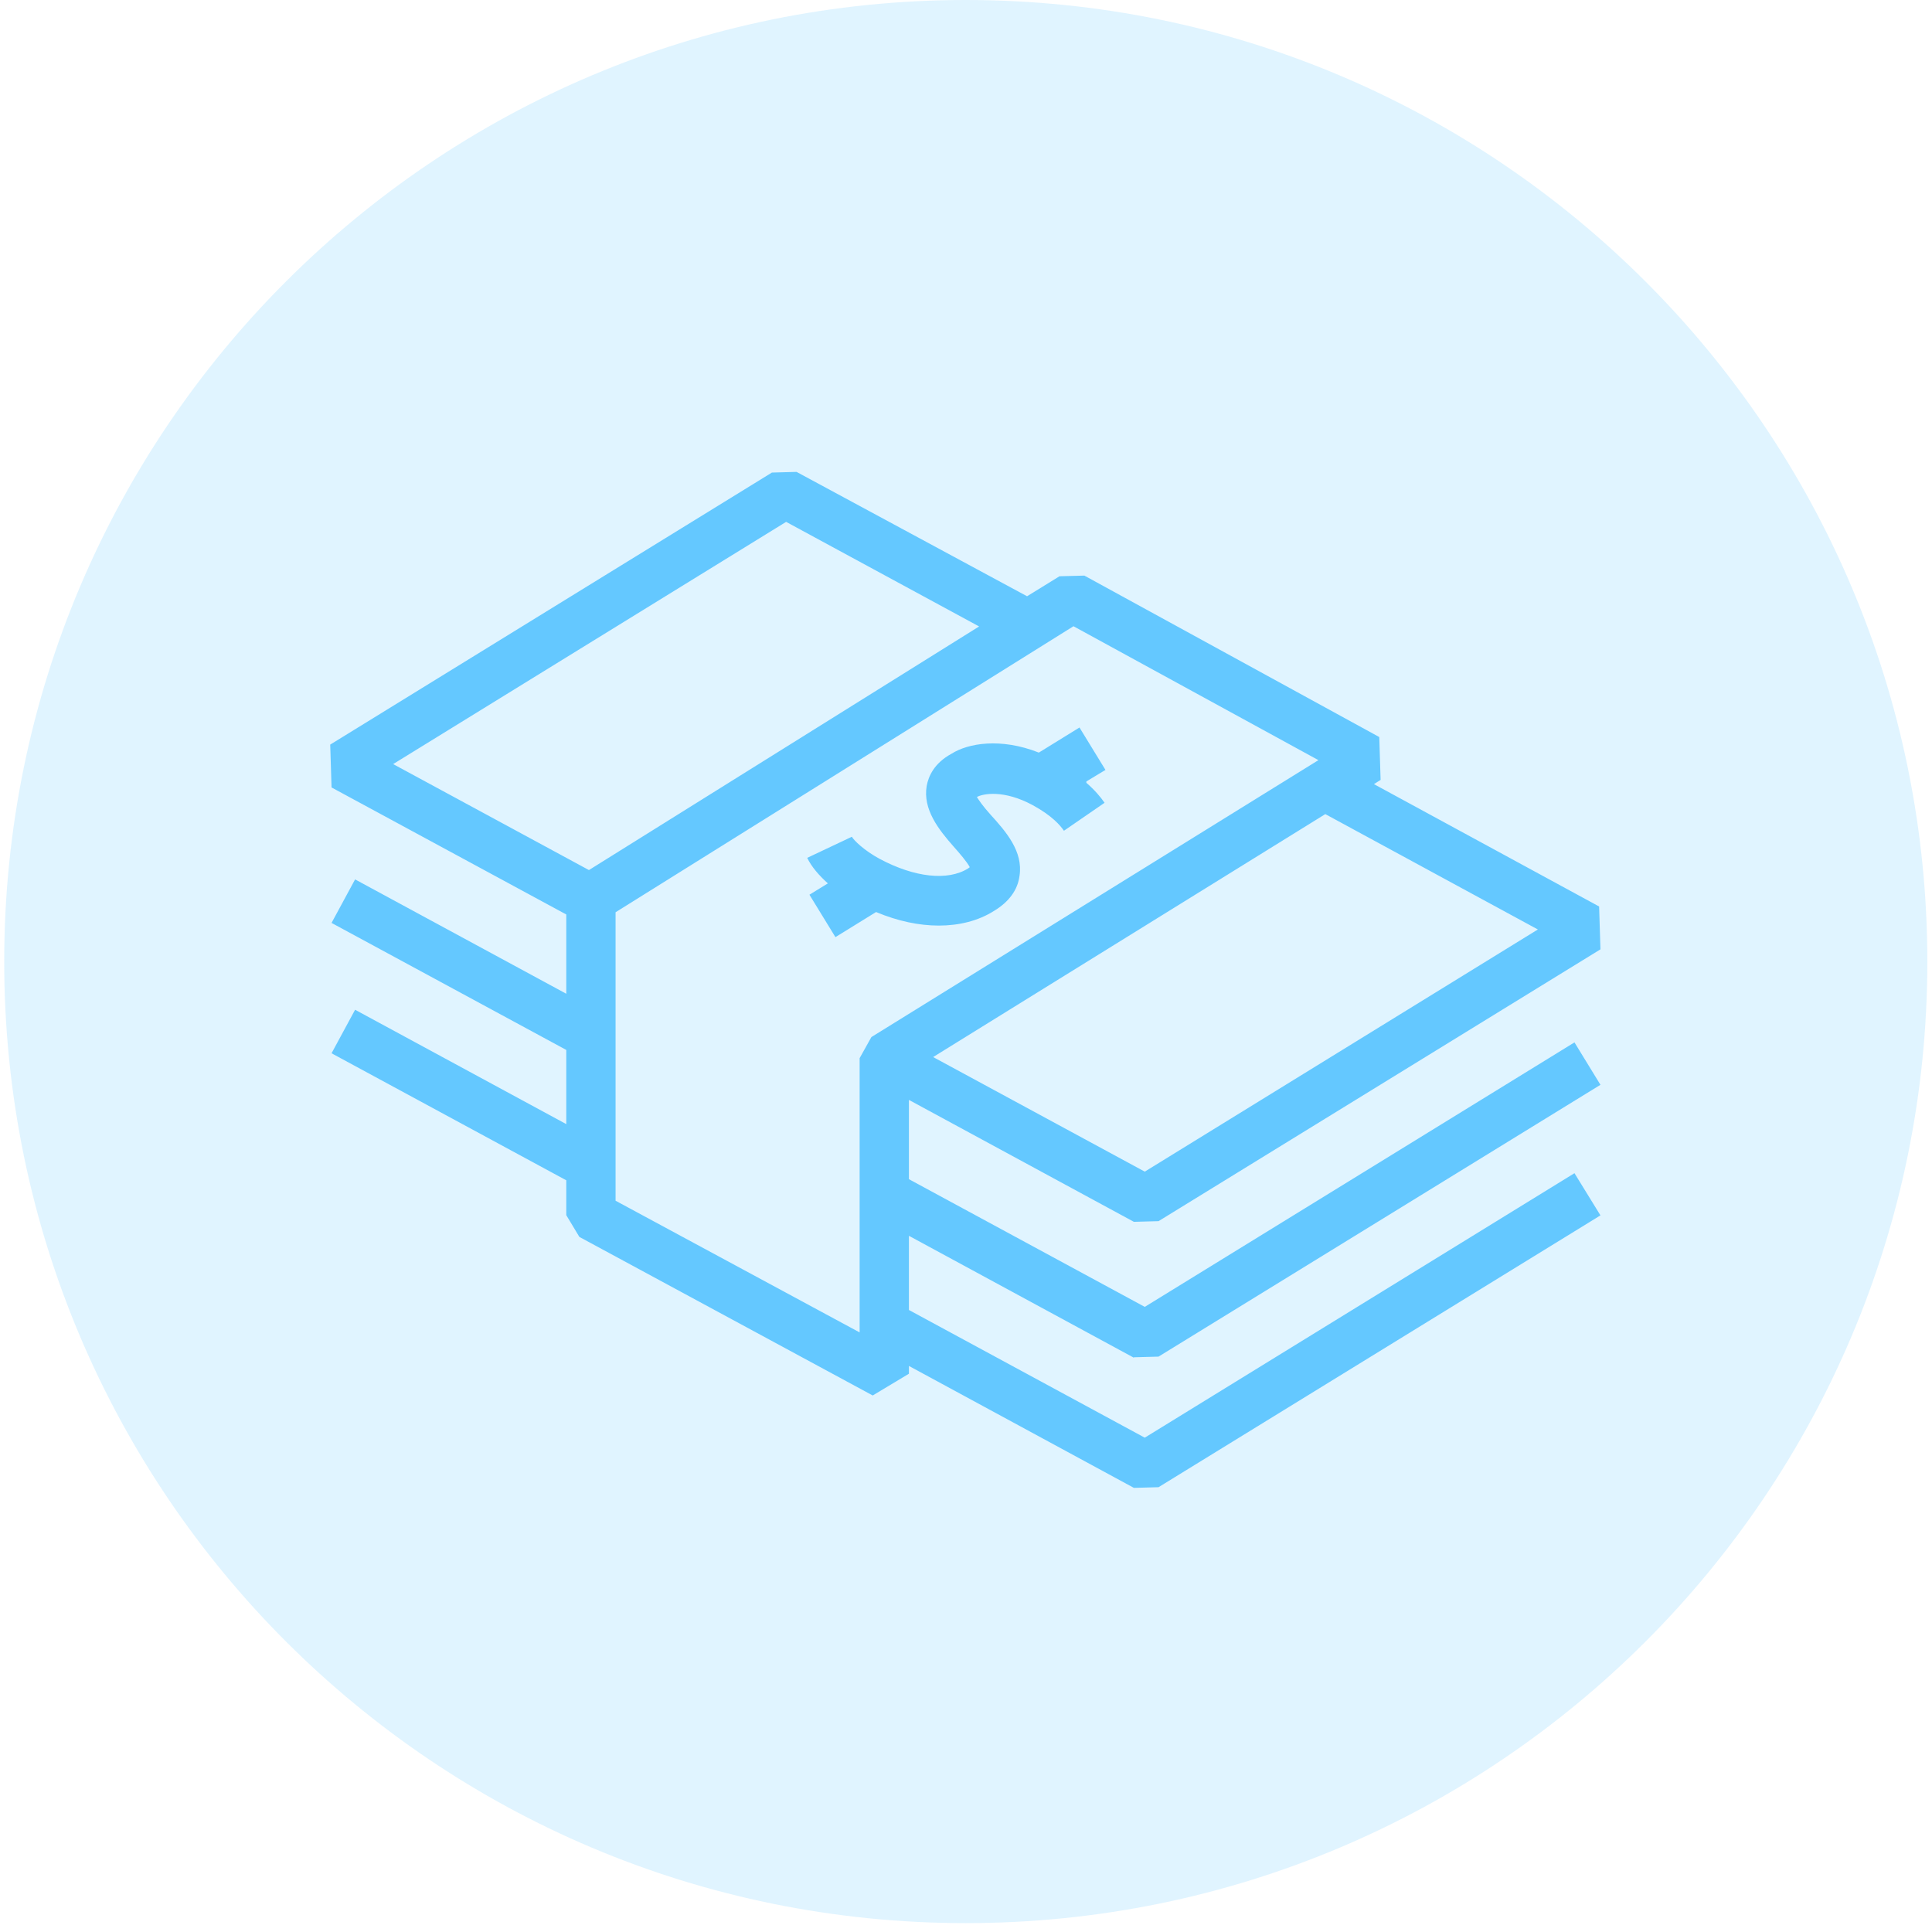 <svg width="57" height="57" viewBox="0 0 87 87" fill="none" xmlns="http://www.w3.org/2000/svg">
<path d="M43.49 0C19.57 0 0.19 19.39 0.19 43.3C0.19 67.21 19.58 86.6 43.49 86.6C67.4 86.6 86.79 67.21 86.79 43.3C86.79 19.39 67.4 0 43.49 0Z" fill="#64C8FF" fill-opacity="0.2"/>
<path d="M48.92 35.19L49.78 34.67L48.61 32.76L46.78 33.89C45.06 33.21 43.59 33.47 42.85 33.94C42.06 34.37 41.81 34.96 41.73 35.39C41.55 36.44 42.26 37.35 42.95 38.13C43.18 38.39 43.54 38.8 43.67 39.05L43.59 39.11C42.67 39.68 41.18 39.51 39.62 38.68C38.91 38.3 38.44 37.83 38.36 37.68L36.35 38.63C36.54 39.03 36.88 39.42 37.28 39.78L36.45 40.29L37.62 42.2L39.45 41.07C40.43 41.48 41.38 41.68 42.28 41.68C43.18 41.68 44.05 41.47 44.76 41.02C45.44 40.61 45.83 40.07 45.91 39.44C46.08 38.34 45.3 37.45 44.61 36.69C44.24 36.28 44.08 36.03 43.99 35.89C44.26 35.74 45.2 35.55 46.51 36.26C47.37 36.73 47.75 37.17 47.91 37.41L49.74 36.15C49.56 35.89 49.3 35.58 48.92 35.25V35.23V35.19ZM39.24 46.7L38.71 47.65V60L27.72 54.07V41.08L48.34 28.2L59.37 34.23L39.24 46.7ZM17.7 34.41L35.4 23.5L44.09 28.21L26.52 39.18L17.69 34.4H17.7V34.41ZM69.26 41.85L51.55 52.76L42.02 47.6L59.68 36.66L69.26 41.86V41.85ZM51.06 61.12L52.17 61.09L72.07 48.85L70.9 46.94L51.55 58.85L40.93 53.1V49.53L51.06 55.02L52.17 54.99L72.07 42.75L72.01 40.82L61.87 35.31L62.17 35.12L62.11 33.19L48.83 25.92L47.71 25.95L46.25 26.85L35.87 21.25L34.76 21.28L14.87 33.53L14.93 35.46L25.5 41.18V44.75L15.99 39.6L14.93 41.56L25.5 47.28V50.62L15.99 45.47L14.93 47.43L25.5 53.15V54.72L26.09 55.7L39.3 62.84L40.93 61.86V61.51L51.06 67L52.17 66.97L72.07 54.73L70.9 52.83L51.55 64.74L40.93 58.99V55.65L51.06 61.14H51.05L51.06 61.12Z" fill="#64C8FF"/>
</svg>
